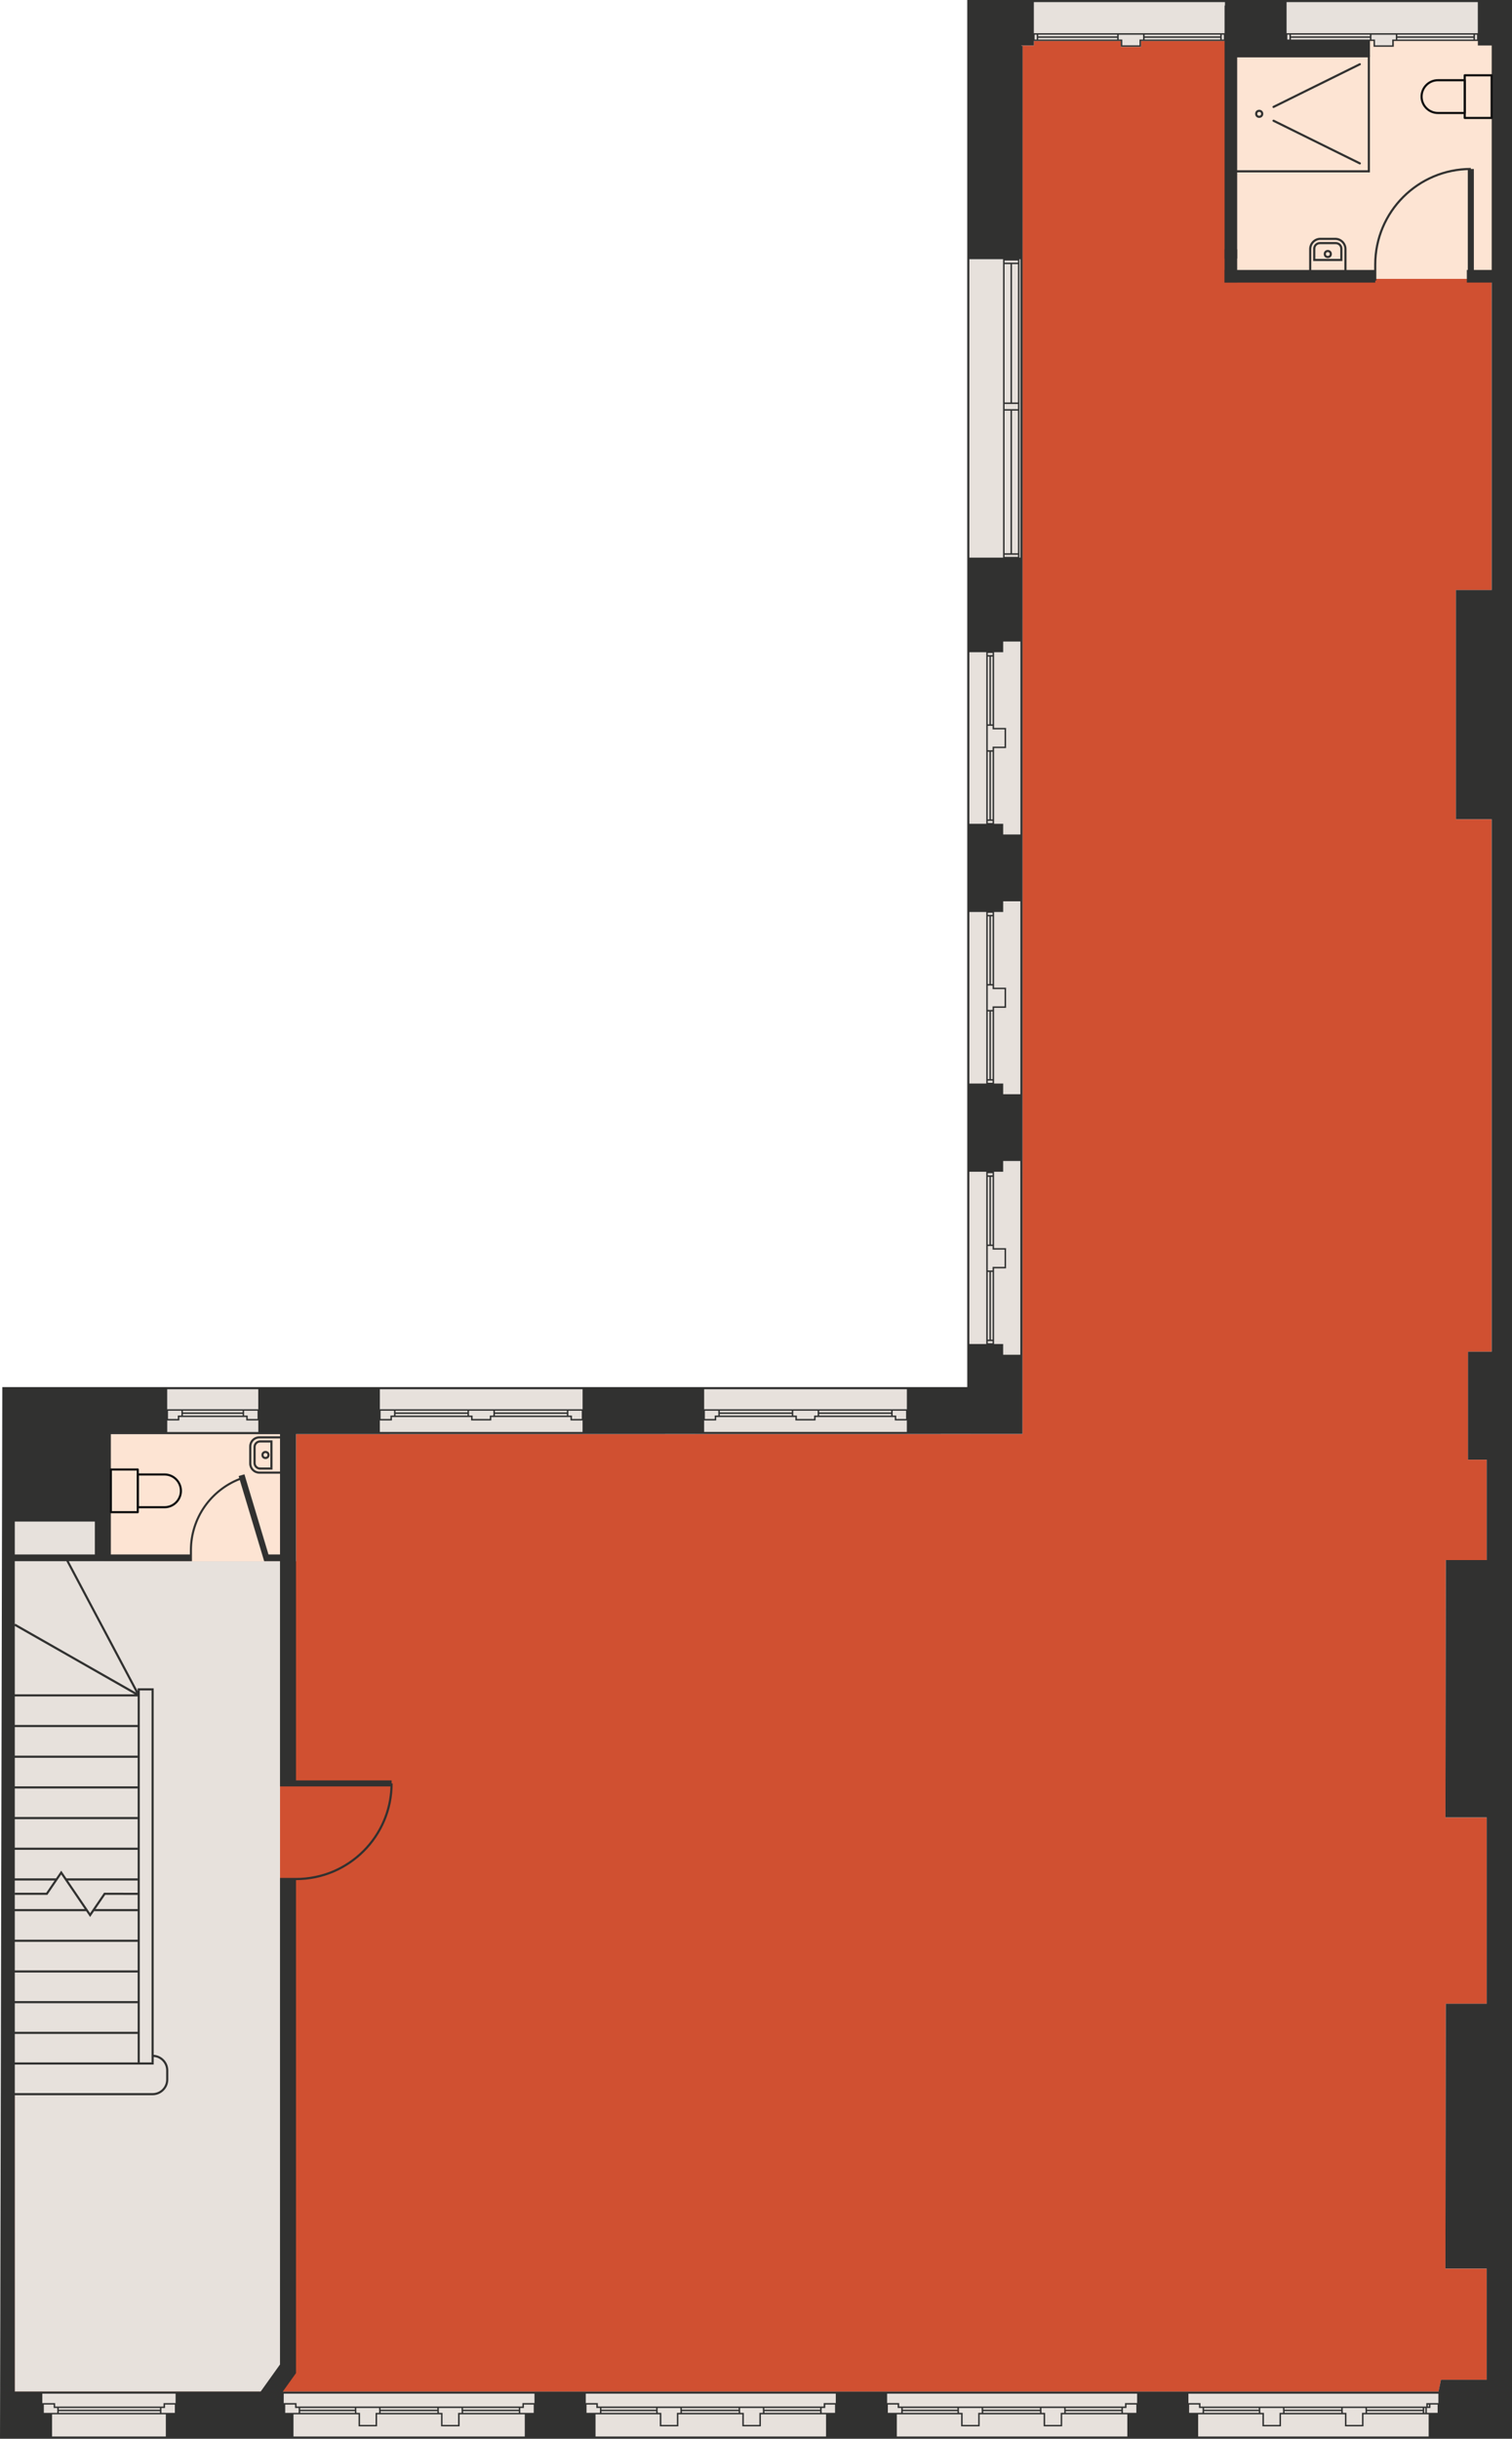 <svg xmlns="http://www.w3.org/2000/svg" viewBox="839.24 272.4 706.42 1139.2"><defs><style>.d{stroke:#0f0f0f;stroke-linejoin:round;}.d,.e{stroke-linecap:round;}.d,.e,.f,.g{fill:none;}.h{fill:#e7e1dc;}.i{fill:#fde4d3;}.j{fill:#d05031;}.k{fill:#313130;}.e,.f,.g{stroke:#313130;stroke-miterlimit:10;}.g{stroke-width:2.83px;}</style></defs><g id="a"><g><rect class="h" x="866.7" y="1397.3" width="47.26" height=".77"/><path class="h" d="M970.07,1328.12v-178.43h7.47c12.2,0,23.23-4.94,31.23-12.94,7.68-7.68,12.53-18.18,12.9-29.81h-51.6v-2.83h0v-102.38h-7.41v-.06h0l-11.36-37.85c-13.09,5.14-22.37,17.89-22.37,32.8v5.1h-46.66v2.7c0,4.5-.99,8.77-2.75,12.61l24.04,45.32v-1.25h7.49v171.2c3.82,.26,6.84,3.43,6.84,7.31v4.24c0,4.05-3.29,7.34-7.34,7.34h-64.38v56.88h12.85v81.53h102.02l9.03-12.64v-48.84Z"/><polygon class="h" points="916.34 1397.3 915.99 1397.3 914.66 1397.3 914.66 1399.55 915.99 1399.55 920.92 1399.55 920.92 1396.94 920.92 1395.69 916.34 1395.69 916.34 1397.3"/><polygon class="h" points="977.1 1395.69 972.52 1395.69 972.52 1396.94 972.52 1399.55 977.45 1399.55 978.78 1399.55 978.78 1397.3 977.1 1397.3 977.1 1396.94 977.1 1395.69"/><polygon class="h" points="859.02 1399.9 859.02 1399.9 859.02 1396.94 859.02 1394.99 865.02 1394.99 865.02 1395.34 865.02 1396.59 866.34 1396.59 866.7 1396.59 913.96 1396.59 914.31 1396.59 915.64 1396.59 915.64 1394.99 921.28 1394.99 921.28 1390.6 859.02 1390.6 859.02 1399.9"/><polygon class="h" points="1014.71 1405.17 1014.71 1399.55 1015.07 1399.55 1016.38 1399.55 1016.33 1397.3 1005.71 1397.3 1005.76 1399.55 1007.45 1399.55 1007.45 1405.17 1014.71 1405.17"/><polygon class="h" points="979.49 1397.3 979.49 1398.07 1005.02 1398.07 1005 1397.3 979.49 1397.3"/><polygon class="h" points="1081.98 1400.25 1081.63 1400.25 1055.65 1400.25 1055.29 1400.25 1053.97 1400.25 1053.97 1405.87 1045.29 1405.87 1045.29 1400.25 1043.96 1400.25 1043.62 1400.25 1017.11 1400.25 1016.75 1400.25 1016.68 1400.25 1015.42 1400.25 1015.42 1405.87 1006.74 1405.87 1006.74 1400.25 1005.42 1400.25 1005.07 1400.25 979.49 1400.25 979.13 1400.25 977.45 1400.25 976.37 1400.25 976.37 1410.6 1084.39 1410.6 1084.39 1400.25 1083.66 1400.25 1081.98 1400.25"/><polygon class="h" points="979.49 1399.55 1005.06 1399.55 1005.04 1398.78 979.49 1398.78 979.49 1399.55"/><path class="h" d="M915.03,1248.34c1.15-1.15,1.86-2.73,1.86-4.48v-4.24c0-1.75-.71-3.33-1.86-4.48-1.04-1.04-2.43-1.71-3.98-1.83v3.56h-64.88v13.33h64.38c1.75,0,3.33-.71,4.48-1.86Z"/><polygon class="h" points="1017.04 1397.3 1017.06 1398.07 1043.56 1398.07 1043.54 1397.3 1017.04 1397.3"/><rect class="h" x="866.7" y="1398.78" width="47.26" height=".77"/><rect class="h" x="846.17" y="1208.19" width="57.39" height="13.33"/><rect class="h" x="846.17" y="1193.86" width="57.39" height="13.33"/><rect class="h" x="846.17" y="1222.53" width="57.39" height="13.33"/><rect class="h" x="904.55" y="1062.1" width="5.5" height="173.76"/><polygon class="h" points="864.31 1395.69 859.73 1395.69 859.73 1396.94 859.73 1399.55 864.66 1399.55 865.99 1399.55 865.99 1397.3 864.31 1397.3 864.31 1396.94 864.31 1395.69"/><rect class="h" x="846.17" y="1315.54" width="5.38" height="74.56"/><polygon class="h" points="1081.63 1399.55 1081.63 1398.78 1055.62 1398.78 1055.64 1399.55 1081.63 1399.55"/><polygon class="h" points="1222.39 1397.3 1196.35 1397.3 1196.36 1398.07 1222.39 1398.07 1222.39 1397.3"/><polygon class="h" points="1184.36 1399.55 1184.34 1398.78 1157.84 1398.78 1157.86 1399.55 1184.36 1399.55"/><polygon class="h" points="1194.02 1405.17 1194.02 1399.55 1194.37 1399.55 1195.69 1399.55 1195.64 1397.3 1185.02 1397.3 1185.07 1399.55 1186.76 1399.55 1186.76 1405.17 1194.02 1405.17"/><polygon class="h" points="1043.6 1399.55 1043.58 1398.78 1017.07 1398.78 1017.09 1399.55 1043.6 1399.55"/><polygon class="h" points="1155.48 1405.17 1155.48 1399.55 1155.83 1399.55 1157.15 1399.55 1157.09 1397.3 1146.47 1397.3 1146.53 1399.55 1148.22 1399.55 1148.22 1405.17 1155.48 1405.17"/><polygon class="h" points="1222.39 1399.55 1222.39 1398.78 1196.38 1398.78 1196.4 1399.55 1222.39 1399.55"/><polygon class="h" points="1112.93 1394.99 1118.57 1394.99 1118.57 1395.34 1118.57 1396.59 1119.89 1396.59 1120.25 1396.59 1145.75 1396.59 1146.18 1396.59 1157.44 1396.59 1157.78 1396.59 1184.29 1396.59 1184.73 1396.59 1195.98 1396.59 1196.33 1396.59 1222.39 1396.59 1222.42 1396.59 1222.75 1396.59 1222.78 1396.59 1224.07 1396.59 1224.07 1394.99 1224.1 1394.99 1229.72 1394.99 1229.72 1390.6 1112.93 1390.6 1112.93 1394.99"/><polygon class="h" points="1258.62 1395.69 1254.05 1395.69 1254.05 1396.94 1254.05 1399.55 1258.98 1399.55 1260.3 1399.55 1260.3 1397.3 1258.62 1397.3 1258.62 1396.94 1258.62 1395.69"/><polygon class="h" points="1224.81 1397.3 1224.78 1397.3 1224.46 1397.3 1224.43 1397.3 1223.13 1397.3 1223.13 1399.55 1224.43 1399.55 1229.36 1399.55 1229.36 1396.94 1229.36 1395.69 1224.81 1395.69 1224.81 1397.3"/><polygon class="h" points="1157.8 1397.3 1157.82 1398.07 1184.33 1398.07 1184.31 1397.3 1157.8 1397.3"/><polygon class="h" points="1081.63 1397.3 1055.58 1397.3 1055.6 1398.07 1081.63 1398.07 1081.63 1397.3"/><polygon class="h" points="1120.25 1397.3 1120.25 1398.07 1145.78 1398.07 1145.77 1397.3 1120.25 1397.3"/><polygon class="h" points="1053.26 1405.17 1053.26 1399.55 1053.61 1399.55 1054.93 1399.55 1054.87 1397.3 1044.25 1397.3 1044.31 1399.55 1046 1399.55 1046 1405.17 1053.26 1405.17"/><polygon class="h" points="1084.02 1397.3 1083.66 1397.3 1082.34 1397.3 1082.34 1399.55 1083.66 1399.55 1088.6 1399.55 1088.6 1396.94 1088.6 1395.69 1084.02 1395.69 1084.02 1397.3"/><rect class="h" x="846.17" y="1179.53" width="57.39" height="13.33"/><polygon class="h" points="971.81 1399.9 971.81 1399.9 971.81 1396.94 971.81 1394.99 977.81 1394.99 977.81 1395.34 977.81 1396.59 979.13 1396.59 979.49 1396.59 1004.98 1396.59 1005.42 1396.59 1016.68 1396.59 1017.02 1396.59 1043.53 1396.59 1043.96 1396.59 1055.22 1396.59 1055.56 1396.59 1081.63 1396.59 1081.98 1396.59 1083.31 1396.59 1083.31 1394.99 1088.95 1394.99 1088.95 1390.6 971.81 1390.6 971.81 1399.9"/><polygon class="h" points="1120.25 1399.55 1145.82 1399.55 1145.8 1398.78 1120.25 1398.78 1120.25 1399.55"/><polygon class="h" points="1224.43 1400.25 1222.78 1400.25 1222.75 1400.25 1222.42 1400.25 1222.39 1400.25 1196.42 1400.25 1196.05 1400.25 1194.73 1400.25 1194.73 1405.87 1186.05 1405.87 1186.05 1400.25 1184.73 1400.25 1184.38 1400.25 1157.87 1400.25 1157.51 1400.25 1157.44 1400.25 1156.19 1400.25 1156.19 1405.87 1147.51 1405.87 1147.51 1400.25 1146.18 1400.25 1145.84 1400.25 1120.25 1400.25 1119.89 1400.25 1118.21 1400.25 1117.49 1400.25 1117.49 1410.6 1225.16 1410.6 1225.16 1400.25 1224.46 1400.25 1224.43 1400.25"/><polygon class="h" points="1117.86 1395.69 1113.28 1395.69 1113.28 1396.94 1113.28 1399.55 1118.21 1399.55 1119.54 1399.55 1119.54 1397.3 1117.86 1397.3 1117.86 1396.94 1117.86 1395.69"/><rect class="h" x="846.17" y="1122.19" width="57.39" height="13.33"/><polygon class="h" points="1023.71 930.69 1024.06 930.69 1057.68 930.69 1058.03 930.69 1070.13 930.69 1070.49 930.69 1104.46 930.69 1106.14 930.69 1111.43 930.69 1111.43 921.34 1016.74 921.34 1016.74 930.69 1022.03 930.69 1023.71 930.69"/><rect class="h" x="1070.49" y="932.87" width="33.62" height=".77"/><rect class="h" x="1070.49" y="931.39" width="33.62" height=".77"/><polygon class="h" points="1106.49 935.25 1111.07 935.25 1111.07 934 1111.07 931.39 1106.14 931.39 1104.81 931.39 1104.81 933.64 1106.49 933.64 1106.49 934 1106.49 935.25"/><polygon class="h" points="1060.07 935.25 1068.1 935.25 1068.1 933.64 1068.45 933.64 1069.78 933.64 1069.78 931.39 1058.39 931.39 1058.39 933.64 1060.07 933.64 1060.07 934 1060.07 935.25"/><polygon class="h" points="1017.09 931.39 1017.09 934 1017.09 935.25 1021.67 935.25 1021.67 933.64 1022.03 933.64 1023.35 933.64 1023.35 931.39 1022.03 931.39 1017.09 931.39"/><rect class="h" x="1024.06" y="931.39" width="33.62" height=".77"/><polygon class="h" points="1111.43 935.95 1105.78 935.95 1105.78 935.6 1105.78 934.35 1104.46 934.35 1104.46 934.35 1070.49 934.35 1070.13 934.35 1068.81 934.35 1068.81 935.95 1059.36 935.95 1059.36 935.6 1059.36 934.35 1058.03 934.35 1057.68 934.35 1024.06 934.35 1023.71 934.35 1022.38 934.35 1022.38 935.95 1016.74 935.95 1016.74 941.32 1111.43 941.31 1111.43 935.95"/><rect class="h" x="1024.06" y="932.87" width="33.62" height=".77"/><polygon class="h" points="1175.21 930.69 1175.56 930.69 1209.18 930.69 1209.53 930.69 1221.63 930.69 1221.99 930.69 1255.96 930.69 1257.64 930.69 1262.93 930.69 1262.93 921.34 1168.24 921.34 1168.24 930.69 1173.53 930.69 1175.21 930.69"/><rect class="h" x="1221.99" y="931.39" width="33.62" height=".77"/><rect class="h" x="1221.99" y="932.87" width="33.62" height=".77"/><polygon class="h" points="1257.99 935.25 1262.57 935.25 1262.57 934 1262.57 931.39 1257.64 931.39 1256.31 931.39 1256.31 933.64 1257.99 933.64 1257.99 934 1257.99 935.25"/><polygon class="h" points="924.35 930.69 924.71 930.69 952.96 930.69 954.64 930.69 959.93 930.69 959.93 921.34 917.39 921.34 917.39 930.69 922.67 930.69 924.35 930.69"/><polygon class="h" points="1168.59 931.39 1168.59 934 1168.59 935.25 1173.17 935.25 1173.17 933.64 1173.53 933.64 1174.85 933.64 1174.85 931.39 1173.53 931.39 1168.59 931.39"/><rect class="h" x="1175.56" y="932.87" width="33.62" height=".77"/><polygon class="h" points="1262.93 935.95 1257.28 935.95 1257.28 935.6 1257.28 934.35 1255.96 934.35 1255.96 934.35 1221.99 934.35 1221.63 934.35 1220.31 934.35 1220.31 935.95 1210.86 935.95 1210.86 935.6 1210.86 934.35 1209.53 934.35 1209.18 934.35 1175.56 934.35 1175.21 934.35 1173.88 934.35 1173.88 935.95 1168.24 935.95 1168.24 941.3 1262.93 941.29 1262.93 935.95"/><polygon class="h" points="1211.57 935.25 1219.6 935.25 1219.6 933.64 1219.95 933.64 1221.28 933.64 1221.28 931.39 1209.89 931.39 1209.89 933.64 1211.57 933.64 1211.57 934 1211.57 935.25"/><rect class="h" x="1175.56" y="931.39" width="33.62" height=".77"/><polygon class="h" points="903.55 1165.19 883.19 1165.19 881.34 1167.91 879.49 1165.19 846.17 1165.19 846.17 1178.53 903.55 1178.53 903.55 1165.19"/><polygon class="h" points="1363.51 1400.25 1363.16 1400.25 1337.18 1400.25 1336.82 1400.25 1335.49 1400.25 1335.49 1405.87 1326.82 1405.87 1326.82 1400.25 1325.49 1400.25 1325.14 1400.25 1298.64 1400.25 1298.27 1400.25 1298.2 1400.25 1296.95 1400.25 1296.95 1405.87 1288.27 1405.87 1288.27 1400.25 1286.95 1400.25 1286.6 1400.25 1261.01 1400.25 1260.66 1400.25 1258.98 1400.25 1258.25 1400.25 1258.25 1410.6 1365.92 1410.6 1365.92 1400.25 1365.19 1400.25 1363.51 1400.25"/><rect class="h" x="846.17" y="1093.53" width="57.39" height="13.33"/><rect class="h" x="846.17" y="1107.86" width="57.39" height="13.33"/><rect class="h" x="846.17" y="1079.19" width="57.39" height="13.33"/><polygon class="h" points="903.55 1150.86 870.96 1150.86 881.34 1166.13 887.86 1156.56 903.55 1156.59 903.55 1150.86"/><polygon class="h" points="903.55 1164.19 903.55 1157.59 888.38 1157.56 883.87 1164.19 903.55 1164.19"/><polygon class="h" points="867.84 1148.05 861.39 1157.56 846.2 1157.56 846.2 1156.56 860.86 1156.56 864.72 1150.86 846.17 1150.86 846.17 1164.19 878.81 1164.19 867.84 1148.05"/><polygon class="h" points="867.84 1146.27 870.28 1149.86 903.55 1149.86 903.55 1136.53 846.17 1136.53 846.17 1149.86 865.4 1149.86 867.84 1146.27"/><rect class="h" x="846.17" y="1064.86" width="57.39" height="13.33"/><polygon class="h" points="959.93 935.95 954.29 935.95 954.29 935.6 954.28 934.35 952.96 934.35 952.96 934.35 924.71 934.35 924.35 934.35 923.03 934.35 923.03 935.95 917.39 935.95 917.39 941.33 959.93 941.33 959.93 935.95"/><polygon class="h" points="917.74 931.39 917.74 934 917.74 935.25 922.32 935.25 922.32 933.64 922.67 933.64 924 933.64 924 931.39 922.67 931.39 917.74 931.39"/><rect class="h" x="924.71" y="932.87" width="27.9" height=".77"/><rect class="h" x="924.71" y="931.39" width="27.9" height=".77"/><polygon class="h" points="954.99 935.25 959.57 935.25 959.57 934 959.57 931.39 954.64 931.39 953.31 931.39 953.31 933.64 954.99 933.64 954.99 934 954.99 935.25"/><polygon class="h" points="846.17 1031.94 846.17 1063.86 902.17 1063.86 846.17 1031.94"/><path class="h" d="M927.93,998.54v-1.92c0-15.37,9.57-28.5,23.08-33.76l-.29-.96,2.71-.81,.4,1.36h0l10.83,36.1h5.39v-56.21h-79.05v56.21h36.91Z"/><polygon class="h" points="850.51 1033.26 885.67 1001.72 846.17 1001.72 846.17 1031.36 846.41 1030.93 850.51 1033.26"/><path class="h" d="M853.37,1001.72h-.02v32c7.54-.36,14.33-3.56,19.33-8.56,5.31-5.31,8.59-12.64,8.59-20.74v-4.26h0v-1.62h2.28v-15.36h-37.38v15.36h7.2v3.18Z"/><polygon class="h" points="914.31 1400.25 913.96 1400.25 866.7 1400.25 866.34 1400.25 864.66 1400.25 863.58 1400.25 863.58 1410.6 916.72 1410.6 916.72 1400.25 915.99 1400.25 914.31 1400.25"/><rect class="h" x="1300.74" y="744.87" width=".77" height="31.62"/><rect class="h" x="1324.31" y="290.09" width="36.89" height=".77"/><rect class="h" x="1300.74" y="777.2" width="2.25" height=".97"/><polygon class="h" points="1315.96 783.53 1315.97 693.41 1307.95 693.41 1307.95 698.41 1303.7 698.41 1303.7 700.09 1303.7 700.45 1303.7 732.07 1303.7 732.42 1303.7 733.75 1309.3 733.75 1309.3 743.19 1303.7 743.19 1303.7 744.52 1303.7 744.87 1303.7 776.49 1303.7 776.85 1303.7 778.53 1307.95 778.53 1307.95 783.53 1315.96 783.53"/><polygon class="h" points="1302.99 742.48 1308.59 742.48 1308.59 734.45 1302.99 734.45 1302.99 734.1 1302.99 732.77 1300.74 732.77 1300.74 744.16 1302.99 744.16 1302.99 742.48"/><polygon class="h" points="1300.74 622.84 1302.99 622.84 1302.99 621.16 1308.59 621.16 1308.59 613.13 1302.99 613.13 1302.99 612.77 1302.99 611.45 1300.74 611.45 1300.74 622.84"/><rect class="h" x="1302.22" y="623.55" width=".77" height="31.62"/><rect class="h" x="1300.74" y="579.12" width=".77" height="31.62"/><rect class="h" x="1302.22" y="579.12" width=".77" height="31.62"/><rect class="h" x="1300.74" y="577.44" width="2.25" height=".97"/><rect class="h" x="1302.22" y="822.13" width=".77" height="31.62"/><rect class="h" x="1300.74" y="820.45" width="2.25" height=".97"/><rect class="h" x="1322.63" y="288.61" width=".97" height="2.25"/><rect class="h" x="1302.22" y="866.56" width=".77" height="31.62"/><rect class="h" x="1300.74" y="898.88" width="2.25" height=".97"/><rect class="h" x="1300.74" y="866.56" width=".77" height="31.62"/><polygon class="h" points="1300.74 865.85 1302.99 865.85 1302.99 864.17 1308.59 864.17 1308.59 856.14 1302.99 856.14 1302.99 855.78 1302.99 854.46 1300.74 854.46 1300.74 865.85"/><rect class="h" x="1300.74" y="822.13" width=".77" height="31.62"/><rect class="h" x="1302.22" y="744.87" width=".77" height="31.62"/><polygon class="h" points="1307.88 531.19 1307.88 530.84 1307.88 464.22 1307.88 463.87 1307.88 460.77 1307.88 460.41 1307.88 395.8 1307.88 395.44 1307.88 393.5 1292.15 393.5 1292.15 532.87 1307.88 532.87 1307.88 531.19"/><rect class="h" x="1308.59" y="531.55" width="6.25" height=".97"/><polygon class="h" points="1303.7 578.77 1303.7 579.12 1303.7 610.74 1303.7 611.09 1303.7 612.42 1309.3 612.42 1309.3 621.87 1303.7 621.87 1303.7 623.19 1303.7 623.55 1303.7 655.16 1303.7 655.52 1303.7 657.2 1307.95 657.2 1307.95 662.2 1315.97 662.2 1315.98 572.09 1307.95 572.09 1307.95 577.09 1303.7 577.09 1303.7 578.77"/><rect class="h" x="1308.59" y="464.22" width="2.77" height="66.62"/><rect class="h" x="1312.07" y="464.22" width="2.77" height="66.62"/><polygon class="h" points="1300.03 898.53 1300.03 898.17 1300.03 866.56 1300.03 866.2 1300.03 854.1 1300.03 853.75 1300.03 822.13 1300.03 821.78 1300.03 819.74 1303.34 819.74 1303.7 819.74 1303.7 821.78 1303.7 822.13 1303.7 853.75 1303.7 854.1 1303.7 855.43 1309.3 855.43 1309.3 864.88 1303.7 864.88 1303.7 866.2 1303.7 866.56 1303.7 898.17 1303.7 898.53 1303.7 900.21 1307.95 900.21 1307.95 905.21 1315.95 905.21 1315.96 814.74 1307.95 814.74 1307.95 819.74 1292.15 819.74 1292.15 900.21 1300.03 900.21 1300.03 898.53"/><rect class="h" x="1300.74" y="623.55" width=".77" height="31.62"/><polygon class="h" points="1300.03 655.52 1300.03 655.16 1300.03 623.55 1300.03 623.19 1300.03 611.09 1300.03 610.74 1300.03 579.12 1300.03 578.77 1300.03 577.09 1292.15 577.09 1292.15 657.2 1300.03 657.2 1300.03 655.52"/><polygon class="h" points="1300.03 776.85 1300.03 776.49 1300.03 744.87 1300.03 744.52 1300.03 732.42 1300.03 732.07 1300.03 700.45 1300.03 700.09 1300.03 698.41 1292.15 698.41 1292.15 778.53 1300.03 778.53 1300.03 776.85"/><rect class="h" x="1300.74" y="698.77" width="2.25" height=".97"/><rect class="h" x="1302.22" y="700.45" width=".77" height="31.62"/><rect class="h" x="1300.74" y="655.87" width="2.25" height=".97"/><rect class="h" x="1300.74" y="700.45" width=".77" height="31.62"/><rect class="h" x="1308.59" y="461.12" width="6.25" height="2.39"/><polygon class="h" points="1316 393.5 1315.55 393.5 1315.55 395.44 1315.55 395.8 1315.55 460.41 1315.55 460.77 1315.55 463.87 1315.55 464.22 1315.55 530.84 1315.55 531.19 1315.55 532.87 1315.55 532.87 1315.99 532.87 1316 393.5"/><rect class="h" x="1312.07" y="395.8" width="2.77" height="64.62"/><rect class="h" x="1308.59" y="395.8" width="2.77" height="64.62"/><rect class="h" x="1308.59" y="394.12" width="6.25" height=".97"/><rect class="h" x="1506.31" y="1395.69" width=".52" height=".89"/><polygon class="h" points="1503.92 1399.55 1503.92 1398.78 1477.91 1398.78 1477.93 1399.55 1503.92 1399.55"/><polygon class="h" points="1401.78 1399.55 1427.35 1399.55 1427.33 1398.78 1401.78 1398.78 1401.78 1399.55"/><rect class="h" x="1324.31" y="288.61" width="36.89" height=".77"/><polygon class="h" points="1505.51 1400.25 1505.15 1400.25 1504.28 1400.25 1503.92 1400.25 1477.94 1400.25 1477.58 1400.25 1476.26 1400.25 1476.26 1405.87 1467.58 1405.87 1467.58 1400.25 1466.25 1400.25 1465.91 1400.25 1439.4 1400.25 1439.04 1400.25 1438.97 1400.25 1437.71 1400.25 1437.71 1405.87 1429.04 1405.87 1429.04 1400.25 1427.71 1400.25 1427.36 1400.25 1401.78 1400.25 1401.42 1400.25 1399.74 1400.25 1399.01 1400.25 1399.01 1410.6 1506.68 1410.6 1506.68 1400.25 1505.96 1400.25 1505.51 1400.25"/><polygon class="h" points="1503.92 1397.3 1477.87 1397.3 1477.89 1398.07 1503.92 1398.07 1503.92 1397.3"/><polygon class="h" points="1439.33 1397.3 1439.35 1398.07 1465.85 1398.07 1465.84 1397.3 1439.33 1397.3"/><polygon class="h" points="1475.55 1405.17 1475.55 1399.55 1475.9 1399.55 1477.22 1399.55 1477.16 1397.3 1466.54 1397.3 1466.6 1399.55 1468.29 1399.55 1468.29 1405.17 1475.55 1405.17"/><polygon class="h" points="1399.39 1395.69 1394.81 1395.69 1394.81 1396.94 1394.81 1399.55 1399.74 1399.55 1401.07 1399.55 1401.07 1397.3 1399.39 1397.3 1399.39 1396.94 1399.39 1395.69"/><polygon class="h" points="1465.89 1399.55 1465.87 1398.78 1439.36 1398.78 1439.38 1399.55 1465.89 1399.55"/><polygon class="h" points="1401.78 1397.3 1401.78 1398.07 1427.31 1398.07 1427.29 1397.3 1401.78 1397.3"/><polygon class="h" points="1325.13 1399.55 1325.11 1398.78 1298.6 1398.78 1298.62 1399.55 1325.13 1399.55"/><polygon class="h" points="1298.56 1397.3 1298.58 1398.07 1325.09 1398.07 1325.07 1397.3 1298.56 1397.3"/><polygon class="h" points="1296.24 1405.17 1296.24 1399.55 1296.59 1399.55 1297.91 1399.55 1297.86 1397.3 1287.24 1397.3 1287.29 1399.55 1288.98 1399.55 1288.98 1405.17 1296.24 1405.17"/><polygon class="h" points="1261.01 1397.3 1261.01 1398.07 1286.55 1398.07 1286.53 1397.3 1261.01 1397.3"/><polygon class="h" points="1334.78 1405.17 1334.78 1399.55 1335.14 1399.55 1336.46 1399.55 1336.4 1397.3 1325.78 1397.3 1325.84 1399.55 1327.52 1399.55 1327.52 1405.17 1334.78 1405.17"/><polygon class="h" points="1365.55 1397.3 1365.19 1397.3 1363.87 1397.3 1363.87 1399.55 1365.19 1399.55 1370.12 1399.55 1370.12 1396.94 1370.12 1395.69 1365.55 1395.69 1365.55 1397.3"/><polygon class="h" points="1253.69 1394.99 1259.33 1394.99 1259.33 1395.34 1259.33 1396.59 1260.66 1396.59 1261.01 1396.59 1286.51 1396.59 1286.95 1396.59 1298.2 1396.59 1298.55 1396.59 1325.06 1396.59 1325.49 1396.59 1336.75 1396.59 1337.09 1396.59 1363.16 1396.59 1363.51 1396.59 1364.84 1396.59 1364.84 1394.99 1370.48 1394.99 1370.48 1390.6 1253.69 1390.6 1253.69 1394.99"/><polygon class="h" points="1363.16 1399.55 1363.16 1398.78 1337.14 1398.78 1337.16 1399.55 1363.16 1399.55"/><polygon class="h" points="1363.16 1397.3 1337.11 1397.3 1337.13 1398.07 1363.16 1398.07 1363.16 1397.3"/><polygon class="h" points="1437 1405.17 1437 1399.55 1437.36 1399.55 1438.67 1399.55 1438.62 1397.3 1428 1397.3 1428.06 1399.55 1429.74 1399.55 1429.74 1405.17 1437 1405.17"/><rect class="h" x="1442.39" y="288.61" width="36.89" height=".77"/><polygon class="h" points="1324.31 287.91 1361.2 287.91 1361.56 287.91 1373.65 287.91 1374.01 287.91 1409.35 287.91 1409.71 287.91 1411.55 287.91 1411.55 273.4 1322.27 273.4 1322.27 287.91 1323.95 287.91 1324.31 287.91"/><path class="h" d="M1481.85,411.71c0-24.94,20.22-45.16,45.16-45.16h0v.5h1.42v46.24h7.72v-119.6h-6.47v-2.12h-39.28v2.72h-9.45v-2.72h-40.61v1.48h27.88v5.89h-50.8v114.35h64.42v-1.58Z"/><rect class="h" x="1442.39" y="290.09" width="36.89" height=".77"/><rect class="h" x="1440.71" y="288.61" width=".97" height="2.25"/><polygon class="h" points="1371.62 293.58 1371.62 290.86 1371.97 290.86 1373.3 290.86 1373.3 288.61 1361.91 288.61 1361.91 290.86 1363.59 290.86 1363.59 293.58 1371.62 293.58"/><rect class="h" x="1374.01" y="290.09" width="35.34" height=".77"/><rect class="h" x="1410.06" y="288.61" width=".97" height="2.25"/><rect class="h" x="1374.01" y="288.61" width="35.34" height=".77"/><rect class="h" x="1528.36" y="288.61" width=".97" height="2.25"/><polygon class="h" points="1261.01 1399.55 1286.58 1399.55 1286.56 1398.78 1261.01 1398.78 1261.01 1399.55"/><polygon class="h" points="1394.45 1394.99 1400.1 1394.99 1400.1 1395.34 1400.1 1396.59 1401.42 1396.59 1401.78 1396.59 1427.27 1396.59 1427.71 1396.59 1438.97 1396.59 1439.31 1396.59 1465.82 1396.59 1466.25 1396.59 1477.51 1396.59 1477.86 1396.59 1503.92 1396.59 1504.28 1396.59 1505.6 1396.59 1505.6 1394.99 1506.83 1394.99 1511.24 1394.99 1511.24 1390.6 1394.45 1390.6 1394.45 1394.99"/><polygon class="h" points="1507.54 1397.3 1507.19 1397.3 1506.31 1397.3 1505.96 1397.3 1505.86 1397.3 1505.86 1399.55 1505.96 1399.55 1510.89 1399.55 1510.89 1396.94 1510.89 1395.69 1507.54 1395.69 1507.54 1397.3"/><polygon class="h" points="1442.39 287.91 1479.28 287.91 1479.64 287.91 1491.73 287.91 1492.09 287.91 1527.65 287.91 1528.01 287.91 1529.69 287.91 1529.69 273.4 1440.35 273.4 1440.35 287.91 1442.03 287.91 1442.39 287.91"/><rect class="h" x="1504.63" y="1397.3" width=".52" height="2.25"/><rect class="h" x="1492.09" y="290.09" width="35.56" height=".77"/><polygon class="h" points="1489.7 293.58 1489.7 290.86 1490.05 290.86 1491.38 290.86 1491.38 288.61 1479.99 288.61 1479.99 290.86 1481.67 290.86 1481.67 293.58 1489.7 293.58"/><rect class="h" x="1492.09" y="288.61" width="35.56" height=".77"/></g><rect class="i" x="1413.7" y="291.1" width="67.63" height="59.39"/><polygon class="j" points="1316.94 942.28 977.54 942.33 977.54 1001.72 910.05 1001.72 911.05 1233.3 915.03 1235.13 917.89 1239.61 917.89 1243.85 916.5 1246.02 913.22 1250.68 846.17 1251.19 846.17 1389.6 971.37 1389.6 1511.35 1389.6 1512.47 1384.1 1533.83 1384.1 1533.83 1332.14 1514.55 1332.14 1514.74 1208.42 1533.83 1208.42 1533.83 1121.38 1514.55 1121.38 1514.74 1001.17 1533.83 1001.17 1533.83 954.28 1525.08 954.28 1525.08 903.84 1536.15 903.84 1536.15 655.1 1519.43 655.1 1519.43 548.06 1536.15 548.06 1536.15 402.18 1528.43 402.18 1411.55 403.29 1411.55 293.69 1411.55 291.57 1409.71 291.57 1409.35 291.57 1374.01 291.57 1373.65 291.57 1372.33 291.57 1372.33 294.29 1362.88 294.29 1362.88 291.57 1361.56 291.57 1361.2 291.57 1324.31 291.57 1323.95 291.57 1322.27 291.57 1322.27 293.69 1316.44 293.69 1316.44 293.9 1317.01 293.9 1316.94 942.28"/><polygon class="i" points="888.01 942.33 888.01 1001.72 964.51 1001.72 973.08 1001.72 973.08 942.33 888.01 942.33"/><polygon class="i" points="1414.89 293.58 1414.89 402.66 1526.5 402.66 1542 402.66 1542 293.58 1414.89 293.58"/><rect class="i" x="1489.92" y="291.1" width="51.3" height="59.39"/><rect class="h" x="846.17" y="1001.72" width="123.9" height="387.88"/></g><g id="b"><rect class="k" x="1443.63" y="366.25" width="5.89" height="70.41" transform="translate(1045.12 1848.03) rotate(-90)"/><rect class="k" x="1531.01" y="392.06" width="5.89" height="18.78" transform="translate(1132.5 1935.4) rotate(-90)"/><rect class="k" x="1411.37" y="388.89" width="5.89" height="15.51" transform="translate(2828.63 793.28) rotate(-180)"/><rect class="k" x="1411.37" y="275.02" width="5.89" height="118.15" transform="translate(2828.63 668.18) rotate(-180)"/><path class="k" d="M1291.15,272.4V920.34h-450.83v.5l-1.08,490.76h706.42V272.4h-254.52Zm149.2,1h89.33v14.51h-89.33v-14.51Zm88.98,17.46h-.97v-2.25h.97v2.25Zm-37.24-1.48v-.77h35.56v.77h-35.56Zm35.56,.71v.77h-35.56v-.77h35.56Zm-47.66,.77v-2.25h11.39v2.25h-1.68v2.72h-8.03v-2.72h-1.68Zm-37.6-1.48v-.77h36.89v.77h-36.89Zm36.89,.71v.77h-36.89v-.77h36.89Zm-37.6-1.48v2.25h-.97v-2.25h.97Zm-119.41-15.21h89.27v14.51h-89.27v-14.51Zm88.76,15.21v2.25h-.97v-2.25h.97Zm-37.02,.77v-.77h35.34v.77h-35.34Zm35.34,.71v.77h-35.34v-.77h35.34Zm-47.44,.77v-2.25h11.39v2.25h-1.68v2.72h-8.03v-2.72h-1.68Zm-37.6-1.48v-.77h36.89v.77h-36.89Zm36.89,.71v.77h-36.89v-.77h36.89Zm-37.6-1.48v2.25h-.97v-2.25h.97Zm-8.05,244.26v-139.37h.45l-.02,139.37h-.44Zm-6.96-138.76h6.25v.97h-6.25v-.97Zm6.25,1.68v64.62h-2.77v-64.62h2.77Zm-6.25,0h2.77v64.62h-2.77v-64.62Zm0,65.33h6.25v2.39h-6.25v-2.39Zm6.25,70.43v.97h-6.25v-.97h6.25Zm-6.25-.71v-66.62h2.77v66.62h-2.77Zm3.48,0v-66.62h2.77v66.62h-2.77Zm-4.12,41.25h8.04v90.11h-8.04v-5h-4.25v-35.33h5.6v-9.45h-5.6v-35.33h4.25v-5Zm-4.25,206.44v-35.33h5.6v-9.45h-5.6v-35.33h4.25v-5h8.02v90.11h-8.02v-5h-4.25Zm-.71-1.33v.97h-2.25v-.97h2.25Zm-2.25-.71v-31.62h.77v31.62h-.77Zm1.48,0v-31.62h.77v31.62h-.77Zm-1.48-32.33v-11.39h2.25v1.68h5.6v8.03h-5.6v1.68h-2.25Zm0-165.75v-.97h2.25v.97h-2.25Zm2.25,.71v31.62h-.77v-31.62h.77Zm-1.48,0v31.62h-.77v-31.62h.77Zm1.48,32.33v1.68h5.6v8.03h-5.6v1.68h-2.25v-11.39h2.25Zm0,12.1v31.62h-.77v-31.62h.77Zm-1.48,0v31.62h-.77v-31.62h.77Zm1.48,32.33v.97h-2.25v-.97h2.25Zm0,42.89v.97h-2.25v-.97h2.25Zm0,1.68v31.62h-.77v-31.62h.77Zm-1.48,0v31.62h-.77v-31.62h.77Zm-9.36-306.95h15.73v139.37h-15.73v-139.37Zm0,183.59h7.88v80.11h-7.88v-80.11Zm0,121.33h7.88v80.11h-7.88v-80.11Zm0,121.33h15.79v-5h8.01v90.47h-8.01v-5h-4.25v-35.33h5.6v-9.45h-5.6v-35.69h-3.67v80.47h-7.88v-80.47Zm10.84,79.14v.97h-2.25v-.97h2.25Zm-2.25-.71v-31.62h.77v31.62h-.77Zm1.48,0v-31.62h.77v31.62h-.77Zm-1.48-32.33v-11.39h2.25v1.68h5.6v8.03h-5.6v1.68h-2.25Zm0-44.43v-.97h2.25v.97h-2.25Zm2.25,.71v31.62h-.77v-31.62h.77Zm-1.48,0v31.62h-.77v-31.62h.77Zm-133.27,99.21h94.69v9.35h-94.69v-9.35Zm88.07,12.3v-2.25h6.26v3.85h-4.58v-1.6h-1.68Zm-34.33-1.48v-.77h33.62v.77h-33.62Zm33.62,.71v.77h-33.62v-.77h33.62Zm-45.72,.77v-2.25h11.39v2.25h-1.68v1.6h-8.03v-1.6h-1.68Zm-34.33-1.48v-.77h33.62v.77h-33.62Zm33.62,.71v.77h-33.62v-.77h33.62Zm-34.33-1.48v2.25h-1.68v1.6h-4.58v-3.85h6.26Zm-6.61,4.56h5.64v-1.6h36.98v1.6h9.45v-1.6h36.98v1.6h5.64v5.33h-94.69v-5.33Zm-151.5-14.61h94.69v9.35h-94.69v-9.35Zm88.07,12.3v-2.25h6.26v3.85h-4.58v-1.6h-1.68Zm-34.33-1.48v-.77h33.62v.77h-33.62Zm33.62,.71v.77h-33.62v-.77h33.62Zm-45.72,.77v-2.25h11.39v2.25h-1.68v1.6h-8.03v-1.6h-1.68Zm-34.33-1.48v-.77h33.62v.77h-33.62Zm33.62,.71v.77h-33.62v-.77h33.62Zm-34.33-1.48v2.25h-1.68v1.6h-4.58v-3.85h6.26Zm-6.61,4.56h5.64v-1.6h36.98v1.6h9.45v-1.6h36.98v1.6h5.64v5.35h-94.69v-5.35Zm-99.35-14.61h42.54v9.35h-42.54v-9.35Zm35.93,12.3v-2.25h6.26v3.85h-4.58v-1.6h-1.68Zm-28.6-1.48v-.77h27.9v.77h-27.9Zm27.9,.71v.77h-27.9v-.77h27.9Zm-28.6-1.48v2.25h-1.68v1.6h-4.58v-3.85h6.26Zm-6.61,4.56h5.64v-1.6h31.26v1.6h5.64v5.37h-42.54v-5.37Zm-26.37,6.38h79.05v56.2h-5.39l-10.83-36.1h0l-.4-1.35-2.71,.81,.29,.96c-13.51,5.26-23.08,18.4-23.08,33.76v1.92h-36.91v-56.2Zm-44.85,40.84h37.38v15.36h-37.38v-15.36Zm0,48.76l56,31.92h-56v-31.92Zm0,32.92h57.39v13.33h-57.39v-13.33Zm0,14.33h57.39v13.33h-57.39v-13.33Zm0,14.33h57.39v13.33h-57.39v-13.33Zm0,14.33h57.39v13.33h-57.39v-13.33Zm0,14.33h57.39v13.33h-57.39v-13.33Zm0,14.33h57.39v13.33h-33.27l-2.44-3.59-2.44,3.59h-19.24v-13.33Zm41.69,20.03l-6.52,9.57-10.38-15.27h32.59v5.73l-15.7-.03Zm15.7,1.03v6.6h-19.68l4.52-6.63,15.17,.03Zm-57.39-6.73h18.56l-3.87,5.7h-14.66v1h15.18l6.46-9.51,10.97,16.14h-32.65v-13.33Zm0,14.33h33.33l1.85,2.72,1.85-2.72h20.36v13.33h-57.39v-13.33Zm0,14.33h57.39v13.33h-57.39v-13.33Zm0,14.33h57.39v13.33h-57.39v-13.33Zm0,14.33h57.39v13.33h-57.39v-13.33Zm0,14.33h57.39v13.33h-57.39v-13.33Zm0,14.33h64.88v-3.56c1.55,.12,2.94,.79,3.98,1.83,1.15,1.15,1.86,2.73,1.86,4.48v4.24c0,1.75-.71,3.33-1.86,4.48-1.15,1.15-2.73,1.86-4.48,1.86h-64.38v-13.33Zm58.38-1v-173.76h5.5v173.76h-5.5Zm-38.56,161.44v2.25h-6.26v-3.85h4.58v1.6h1.68Zm50.73,13.3h-53.14v-10.35h53.14v10.35Zm-2.76-11.82v.77h-47.26v-.77h47.26Zm-47.26-.71v-.77h47.26v.77h-47.26Zm54.23-1.12v2.6h-6.26v-2.25h1.68v-1.6h4.58v1.25Zm.35-1.96h-5.64v1.6h-50.62v-1.6h-6v4.91h0v-9.3h62.26v4.39Zm-72.43-362.67l-2.44-1.39-.25,.43v-29.64h82.76v-5.1c0-14.92,9.27-27.67,22.37-32.8l11.36,37.85h0v.05h7.41v102.38h0v2.83h51.6c-.37,11.63-5.22,22.13-12.9,29.81-7.99,7.99-19.03,12.94-31.23,12.94h-7.47v227.28l-9.03,12.64h-114.87v-138.41h64.38c4.05,0,7.34-3.29,7.34-7.34v-4.24c0-3.89-3.02-7.06-6.84-7.31v-171.2h-7.49v1.25l-32.25-60.79-1.05,.16,32.54,61.35-49.72-28.34-4.23-2.41Zm129.92,364.98v2.25h-6.26v-3.85h4.58v1.6h1.68Zm105.62,13.3h-108.02v-10.35h30.38v5.62h8.68v-5.62h29.87v5.62h8.68v-5.62h30.43v10.35Zm-79.35-11.82l.02,.77h-25.57v-.77h25.55Zm-25.55-.71v-.77h25.52l.02,.77h-25.53Zm26.28,1.48l-.05-2.25h10.62l.05,2.25h-1.67v5.62h-7.26v-5.62h-1.69Zm11.29-1.48l-.02-.77h26.51l.02,.77h-26.51Zm26.52,.71l.02,.77h-26.51l-.02-.77h26.51Zm.73,.77l-.05-2.25h10.62l.05,2.25h-1.67v5.62h-7.26v-5.62h-1.69Zm11.29-1.48l-.02-.77h26.05v.77h-26.03Zm26.03,.71v.77h-25.99l-.02-.77h26.01Zm6.97-1.83v2.6h-6.26v-2.25h1.68v-1.6h4.58v1.25Zm.35-1.96h-5.64v1.6h-105.5v-1.6h-6v4.91h0v-9.3h117.14v4.39Zm30.59,2.31v2.25h-6.26v-3.85h4.58v1.6h1.68Zm105.62,13.3h-107.67v-10.35h30.02v5.62h8.68v-5.62h29.87v5.62h8.68v-5.62h30.43v10.35Zm-79.35-11.82l.02,.77h-25.57v-.77h25.55Zm-25.55-.71v-.77h25.52l.02,.77h-25.53Zm26.28,1.48l-.05-2.25h10.62l.05,2.25h-1.67v5.62h-7.26v-5.62h-1.69Zm11.29-1.48l-.02-.77h26.51l.02,.77h-26.51Zm26.52,.71l.02,.77h-26.51l-.02-.77h26.51Zm.73,.77l-.05-2.25h10.62l.05,2.25h-1.67v5.62h-7.26v-5.62h-1.69Zm11.29-1.48l-.02-.77h26.05v.77h-26.03Zm26.03,.71v.77h-25.99l-.02-.77h26.01Zm6.97-1.83v2.6h-6.23v-2.25h1.68v-1.6h4.55v1.25Zm.35-1.96h-5.64v1.6h-105.5v-1.6h-5.64v-4.39h116.79v4.39Zm30.59,2.31v2.25h-6.26v-3.85h4.58v1.6h1.68Zm105.62,13.3h-107.67v-10.35h30.02v5.62h8.68v-5.62h29.87v5.62h8.68v-5.62h30.43v10.35Zm-79.35-11.82l.02,.77h-25.57v-.77h25.55Zm-25.55-.71v-.77h25.52l.02,.77h-25.53Zm26.28,1.48l-.05-2.25h10.62l.05,2.25h-1.67v5.62h-7.26v-5.62h-1.69Zm11.29-1.48l-.02-.77h26.51l.02,.77h-26.51Zm26.53,.71l.02,.77h-26.51l-.02-.77h26.51Zm.73,.77l-.05-2.25h10.62l.05,2.25h-1.67v5.62h-7.26v-5.62h-1.69Zm11.29-1.48l-.02-.77h26.05v.77h-26.03Zm26.03,.71v.77h-25.99l-.02-.77h26.01Zm6.97-1.83v2.6h-6.26v-2.25h1.68v-1.6h4.58v1.25Zm.35-1.96h-5.64v1.6h-105.5v-1.6h-5.64v-4.39h116.79v4.39Zm30.59,2.31v2.25h-6.26v-3.85h4.58v1.6h1.68Zm105.62,13.3h-107.67v-10.35h30.02v5.62h8.68v-5.62h29.87v5.62h8.68v-5.62h30.43v10.35Zm-79.35-11.82l.02,.77h-25.57v-.77h25.55Zm-25.55-.71v-.77h25.52l.02,.77h-25.53Zm26.28,1.48l-.05-2.25h10.62l.05,2.25h-1.67v5.62h-7.26v-5.62h-1.69Zm11.29-1.48l-.02-.77h26.51l.02,.77h-26.51Zm26.52,.71l.02,.77h-26.51l-.02-.77h26.51Zm.73,.77l-.05-2.25h10.62l.05,2.25h-1.67v5.62h-7.26v-5.62h-1.69Zm11.29-1.48l-.02-.77h26.05v.77h-26.03Zm26.03,.71v.77h-25.99l-.02-.77h26.01Zm.71,.77v-2.25h.52v2.25h-.52Zm6.26-2.6v2.6h-5.03v-2.25h1.68v-1.6h3.35v1.25Zm-4.58-.35v-.89h.52v.89h-.52Zm4.93-1.6h-5.64v1.6h-105.5v-1.6h-5.64v-4.39h116.79v4.39Zm24.91-981.69v134.77h-16.72v107.04h16.72v248.74h-11.08v50.44h8.76v46.89h-19.1l-.19,120.21h19.28v87.04h-19.1l-.19,123.72h19.28v51.96h-21.36l-1.13,5.5H971.37l6.17-8.64v-230.28c24.94,0,45.16-20.22,45.16-45.16h-.5v-1.42h-44.66v-161.78l339.41-.05,.07-648.38h-.57v-.21h5.83v-2.12h40.61v2.72h9.45v-2.72h39.22v2.12l5.89,5.25h61.85v-7.37h1.68v2.72h9.45v-2.72h39.28v2.12h6.47v119.6Z"/></g><g id="c"><g><path class="f" d="M960.39,943.83h10.69c1.43,0,2.59,1.16,2.59,2.59v11.28c0,1.43-1.16,2.59-2.59,2.59h-10.69c-2.33,0-4.22-1.89-4.22-4.22v-8.02c0-2.33,1.89-4.22,4.22-4.22Z"/><path class="f" d="M960.77,958.39h5.28v-12.66h-5.28c-1.43,0-2.59,1.16-2.59,2.59v7.48c0,1.43,1.16,2.59,2.59,2.59Z"/><circle class="f" cx="963.28" cy="952.06" r="1.4"/></g><g><path class="f" d="M1455.66,384.47h10.11c1.43,0,2.59,1.16,2.59,2.59v11.28c0,1.43-1.16,2.59-2.59,2.59h-10.11c-2.65,0-4.8-2.15-4.8-4.8v-6.86c0-2.65,2.15-4.8,4.8-4.8Z" transform="translate(1852.31 -1066.9) rotate(90)"/><path class="f" d="M1453.27,388.56v5.28h12.66v-5.28c0-1.43-1.16-2.59-2.59-2.59h-7.48c-1.43,0-2.59,1.16-2.59,2.59Z"/><circle class="f" cx="1459.6" cy="391.06" r="1.4"/></g><g><path class="f" d="M1526.42,351.34c-24.67,0-44.66,20-44.66,44.66v7.47"/><line class="g" x1="1526.42" y1="351.34" x2="1526.42" y2="403.47"/></g><g><rect class="e" x="1416.5" y="298.7" width="62.28" height="53.73" transform="translate(2895.28 651.13) rotate(180)"/><circle class="f" cx="1427.55" cy="325.57" r="1.4"/><line class="e" x1="1474.57" y1="348.72" x2="1434.25" y2="328.8"/><line class="e" x1="1434.25" y1="322.34" x2="1474.57" y2="302.41"/></g><rect class="d" x="891.02" y="958.84" width="12.58" height="19.93"/><path class="d" d="M903.59,961.16h12.52c4.22,0,7.65,3.43,7.65,7.65h0c0,4.22-3.43,7.65-7.65,7.65h-12.52v-15.29h0Z"/><rect class="d" x="1523.58" y="307.56" width="12.58" height="19.92" transform="translate(3059.73 635.05) rotate(180)"/><path class="d" d="M1503.41,309.88h12.52c4.22,0,7.65,3.43,7.65,7.65h0c0,4.22-3.43,7.65-7.65,7.65h-12.52v-15.29h0Z" transform="translate(3026.99 635.05) rotate(180)"/></g></svg>